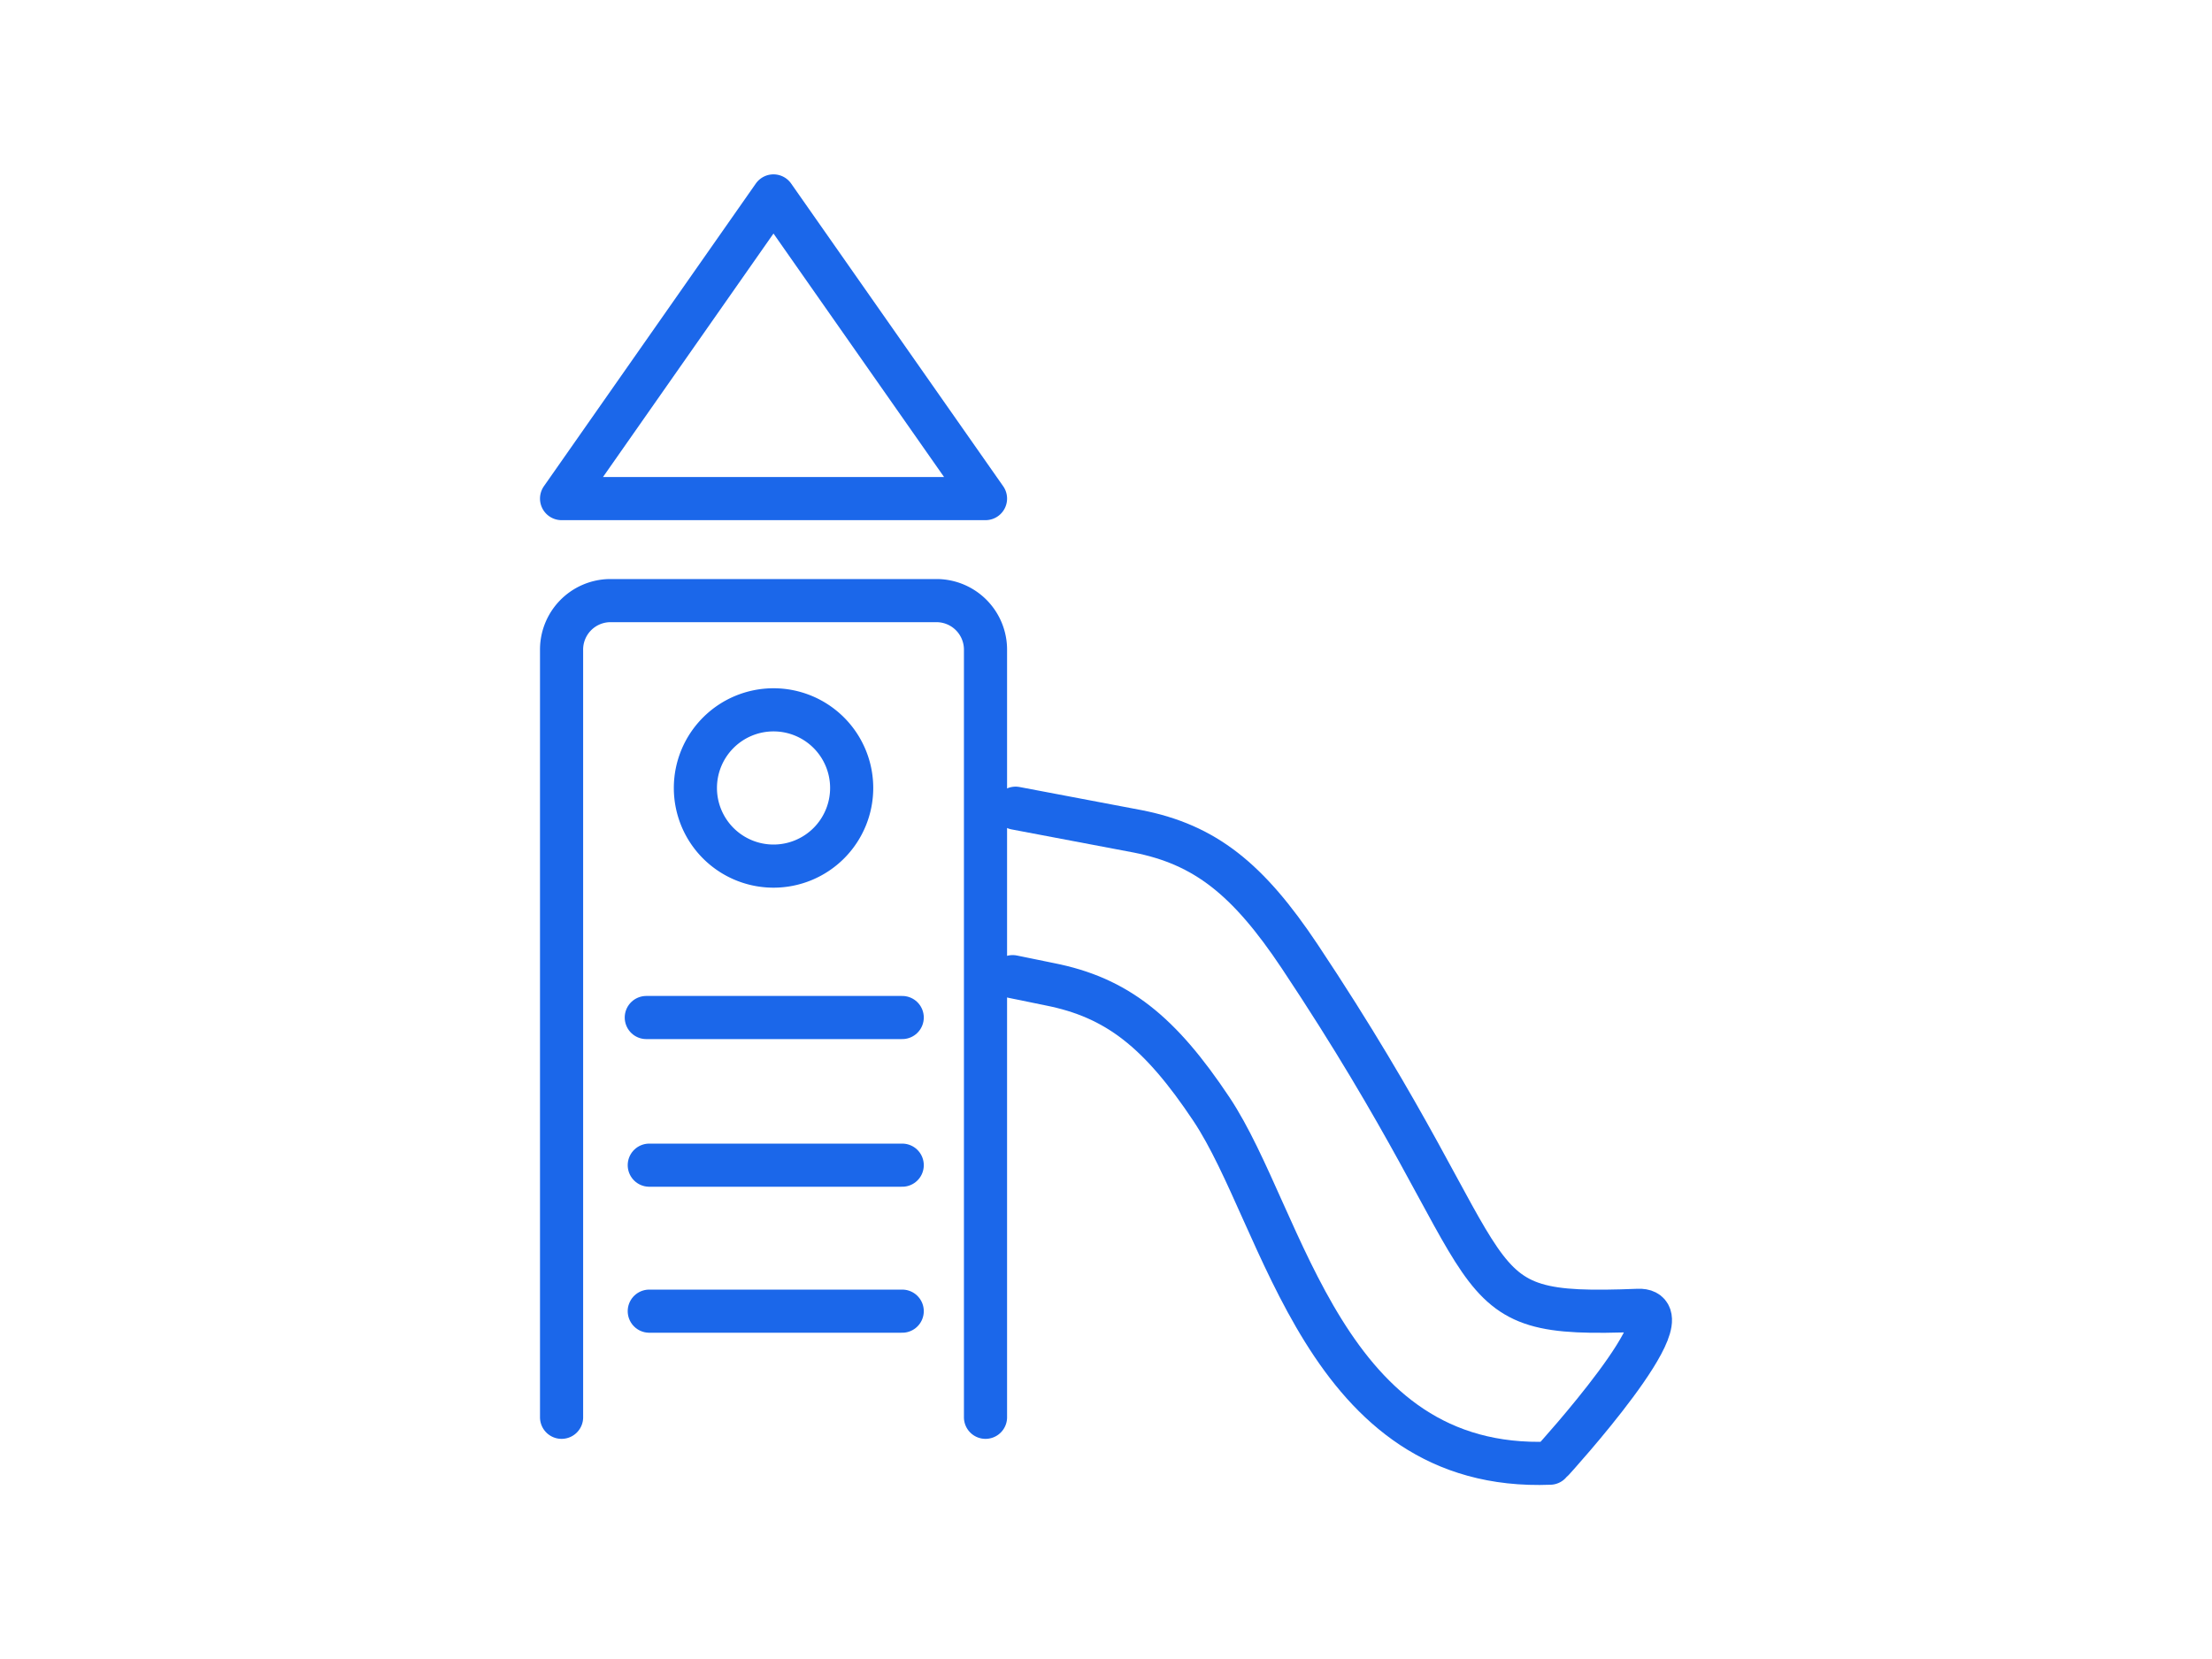 <svg id="Warstwa_1" data-name="Warstwa 1" xmlns="http://www.w3.org/2000/svg" viewBox="0 0 400 300"><defs><style>.cls-1,.cls-2{fill:none;stroke:#1b67ea;stroke-width:7.8px;}.cls-1{stroke-miterlimit:10;}.cls-2{stroke-linecap:round;stroke-linejoin:round;}</style></defs><path class="cls-1" d="M139.88,156.62a14.13,14.13,0,1,0-14.13-14.13,14.13,14.13,0,0,0,14.13,14.13"/><path class="cls-2" d="M183.65,146.15s21.11,4,22.11,4.19c12.17,2.41,19.91,8.58,29.27,22.61,39.63,59.5,26.71,65.37,61.21,64,9.65-.4-15.38,27.07-15.38,27.07m-97.74-87.41,6.69,1.37c12.17,2.4,19.92,8.58,29.27,22.61,13.19,19.8,20.33,65.62,61.21,64"/><path class="cls-2" d="M117.41,237.1h45.74M116.87,184h46.28m-45.74,26.7h45.74"/><path class="cls-2" d="M139.87,35.43,101.55,90.16h76.66Zm38.34,220.86V117.61a8.87,8.87,0,0,0-8.7-9H110.25a8.86,8.86,0,0,0-8.7,9V256.29"/></svg>
